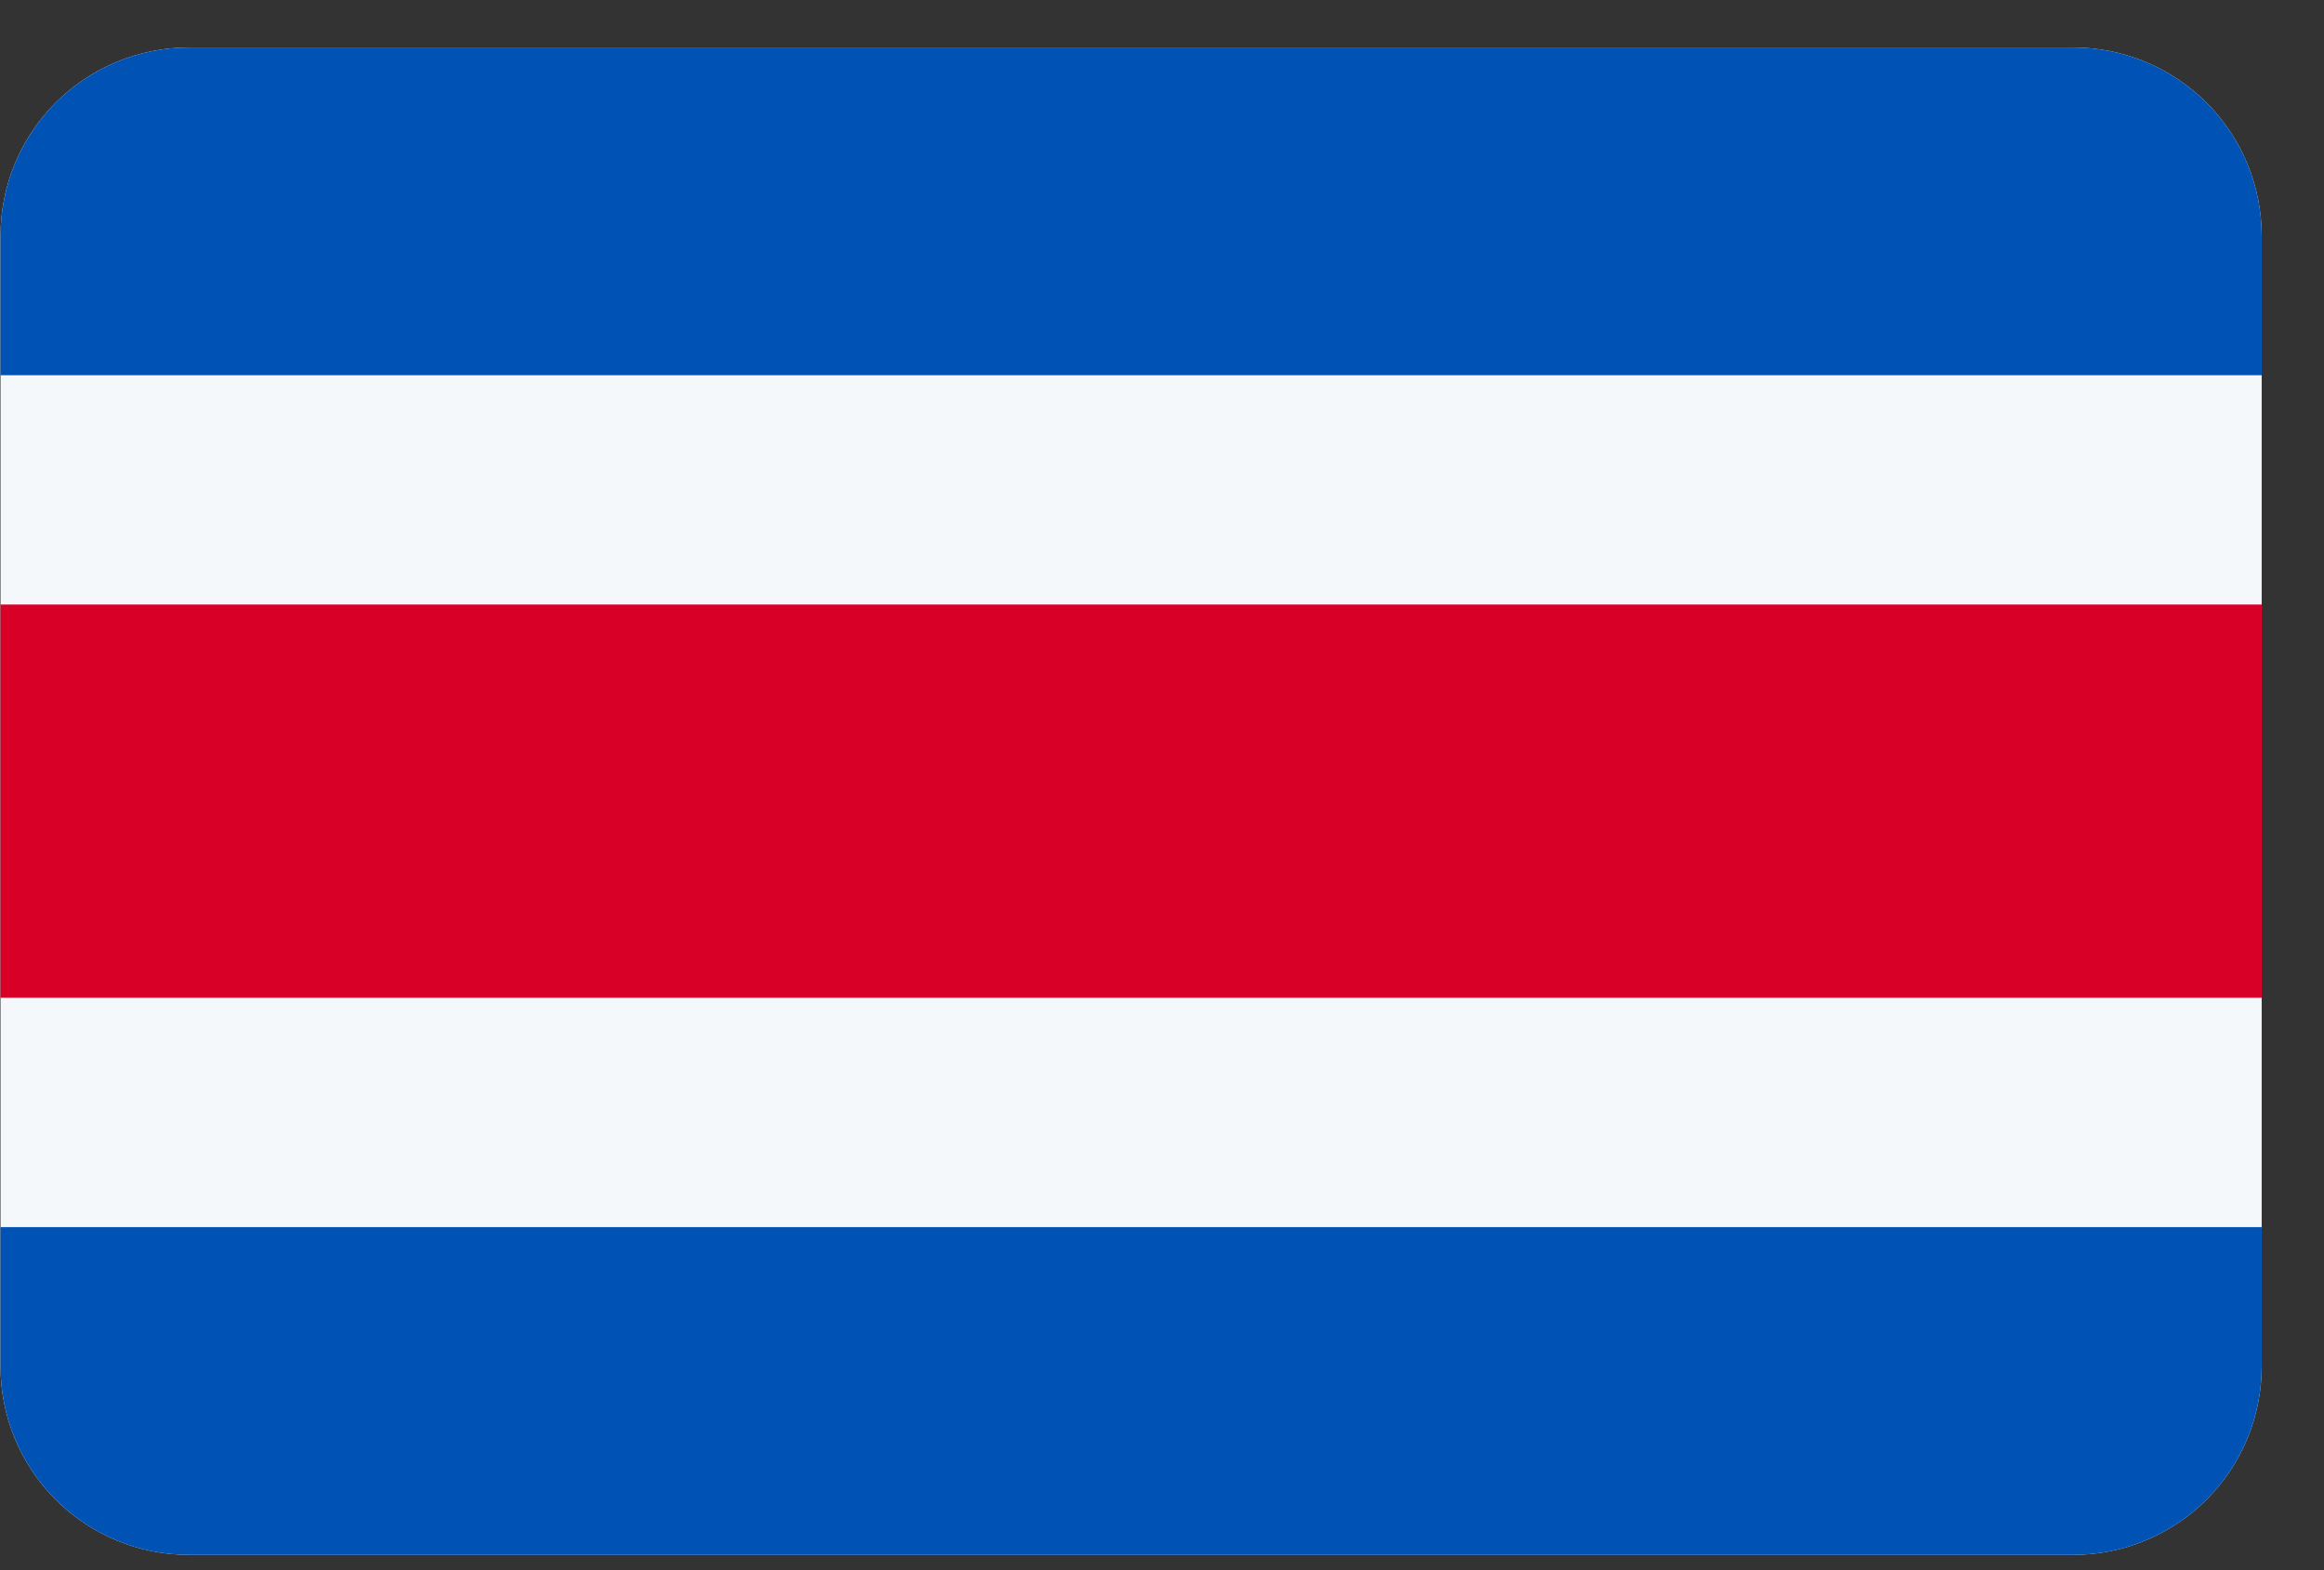 <svg width="37" height="25" fill="none" xmlns="http://www.w3.org/2000/svg"><rect width="100%" height="100%" fill="#333333" stroke="none"/><g clip-path="url(#a)"><path d="M.008.756h36v24h-36v-24z" fill="#F5F8FB"/><path d="M.008 9.625h36v6.261h-36v-6.26z" fill="#D80027"/><path d="M.008 19.538h36v5.218h-36v-5.218zm0-18.782h36v5.218h-36V.756z" fill="#0052B4"/></g><defs><clipPath id="a"><path d="M.008 3.756a3 3 0 0 1 3-3h30a3 3 0 0 1 3 3v18a3 3 0 0 1-3 3h-30a3 3 0 0 1-3-3v-18z" fill="#fff"/></clipPath></defs></svg>